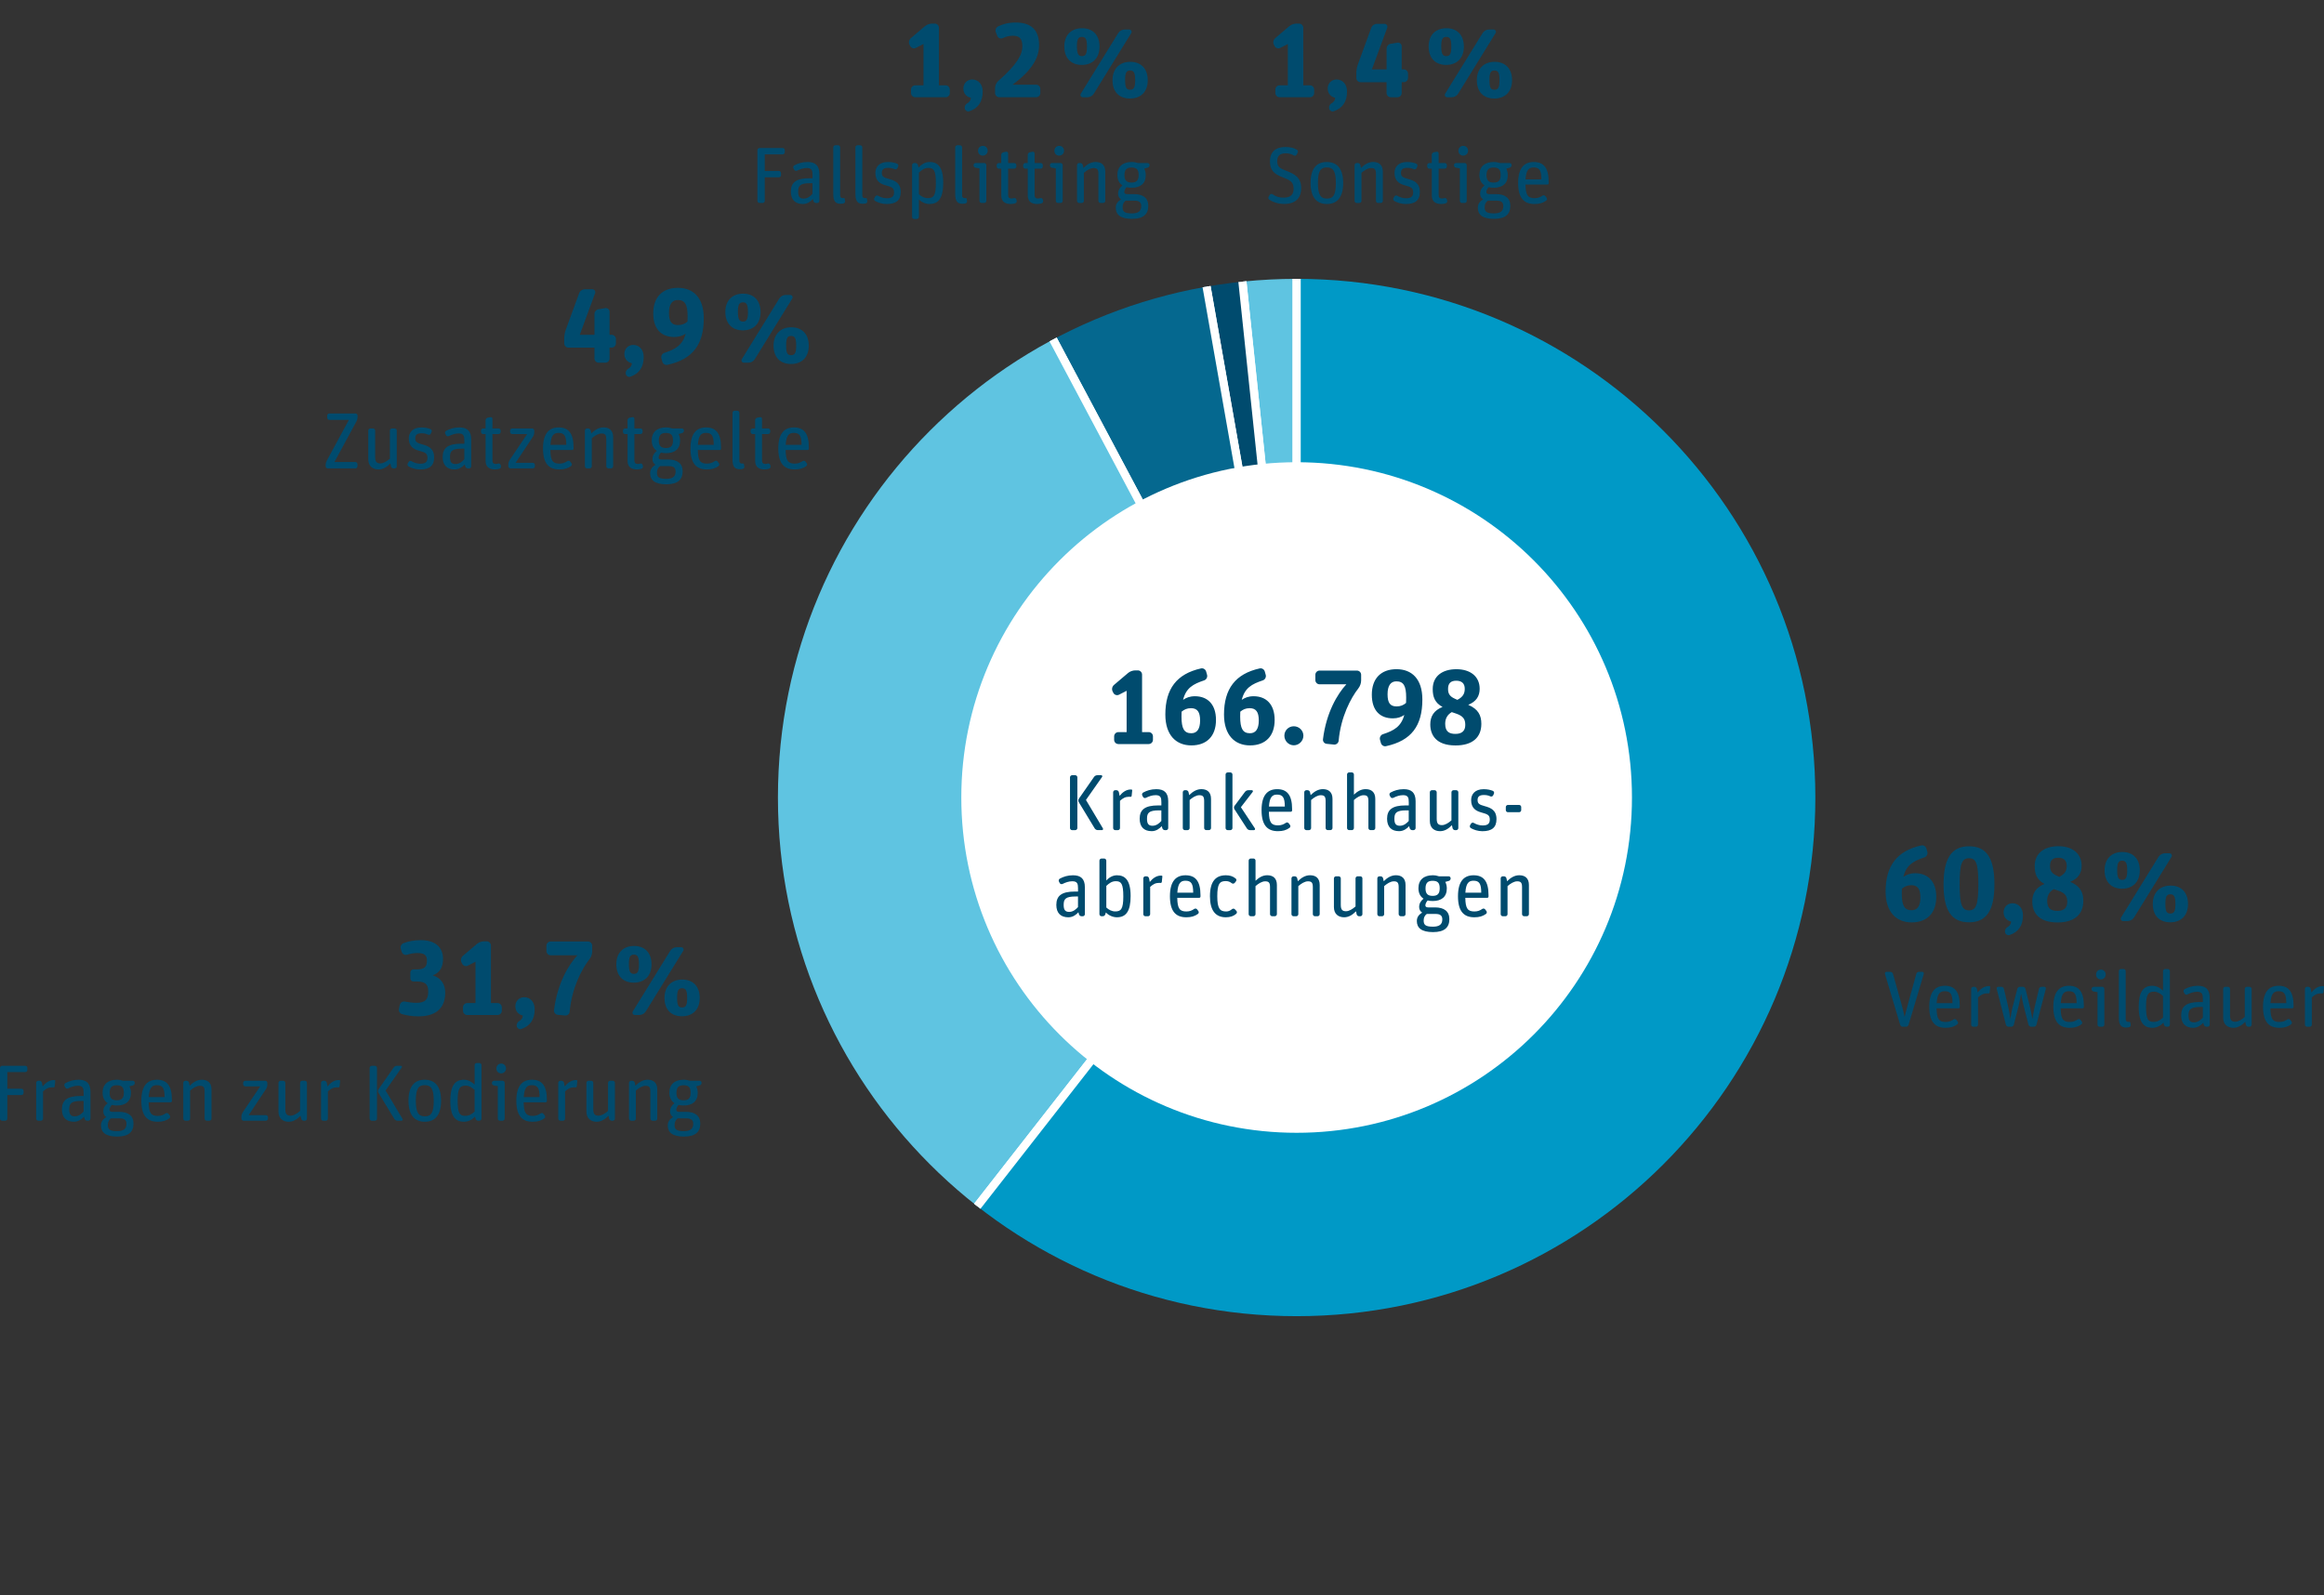 <?xml version="1.0" encoding="UTF-8"?>
<svg xmlns="http://www.w3.org/2000/svg" xmlns:xlink="http://www.w3.org/1999/xlink" id="Ebene_1" viewBox="0 0 1106.46 759.49">
  <rect x="0" y="0" width="1106.46" height="759.49" fill="#333333" stroke="none"/>
  <defs>
    <style>.cls-1,.cls-2{fill:none;}.cls-3{fill:#05688f;}.cls-2{stroke:#fff;stroke-miterlimit:10;stroke-width:3.87px;}.cls-4{fill:#0099c6;}.cls-5{fill:#004b6e;}.cls-6{fill:#fff;}.cls-7{fill:#5fc4e1;}.cls-8{clip-path:url(#clippath);}</style>
    <clipPath id="clippath">
      <path class="cls-1" d="M617.33,626.71c136.39,0,246.96-110.57,246.96-246.97s-110.57-246.96-246.96-246.96-246.96,110.57-246.96,246.96,110.57,246.97,246.96,246.97h0Z"></path>
    </clipPath>
  </defs>
  <g class="cls-8">
    <path class="cls-7" d="M617.34,379.75L577.84,4.01c11.41-1.2,28.02-2.07,39.49-2.07v377.81h0Z"></path>
    <path class="cls-2" d="M617.34,379.75L577.84,4.01c11.41-1.2,28.02-2.07,39.49-2.07v377.81h0Z"></path>
    <path class="cls-5" d="M617.34,379.75L551.73,7.68c9.66-1.7,16.36-2.65,26.11-3.67l39.49,375.74h0Z"></path>
    <path class="cls-2" d="M617.34,379.75L551.73,7.68c9.66-1.7,16.36-2.65,26.11-3.67l39.49,375.74h0Z"></path>
    <path class="cls-3" d="M617.34,379.75L439.97,46.16c36.66-19.49,70.87-31.27,111.77-38.48l65.61,372.07h0Z"></path>
    <path class="cls-2" d="M617.34,379.75L439.97,46.16c36.66-19.49,70.87-31.27,111.77-38.48l65.61,372.07h0Z"></path>
    <path class="cls-7" d="M617.34,379.75l-232.6,297.72c-164.42-128.46-193.58-365.9-65.11-530.32,34.81-44.56,70.42-74.44,120.35-100.98l177.37,333.59h0Z"></path>
    <path class="cls-2" d="M617.34,379.75l-232.6,297.72c-164.42-128.46-193.58-365.9-65.11-530.32,34.81-44.56,70.42-74.44,120.35-100.98l177.37,333.59h0Z"></path>
    <path class="cls-4" d="M617.34,379.75V1.94c208.66,0,377.81,169.15,377.81,377.81s-169.15,377.81-377.81,377.81c-88.26,0-163.05-25.75-232.6-80.09l232.6-297.72h0Z"></path>
    <path class="cls-2" d="M617.34,379.75V1.94c208.66,0,377.81,169.15,377.81,377.81s-169.15,377.81-377.81,377.81c-88.26,0-163.05-25.75-232.6-80.09l232.6-297.72h0Z"></path>
  </g>
  <path class="cls-6" d="M617.33,539.39c88.17,0,159.65-71.48,159.65-159.65s-71.48-159.65-159.65-159.65-159.65,71.48-159.65,159.65,71.48,159.65,159.65,159.65h0Z"></path>
  <path class="cls-5" d="M2.5,533.63c.53,0,.99-.45.99-.98v-11.23h6.75c.53,0,.99-.46.99-.99v-1.03c0-.53-.46-.98-.99-.98H3.49v-7.93h8.54c.53,0,.99-.46.99-.99v-1.02c0-.54-.46-.99-.99-.99H.99c-.53,0-.99.45-.99.99v24.17c0,.53.46.98.99.98h1.52ZM19.5,533.63c.53,0,.99-.45.99-.98v-12.98c1.4-1.29,2.58-1.93,4.33-1.93.19,0,.42,0,.61.03.3.04.57-.19.61-.45l.27-2.66c.04-.15-.11-.3-.27-.34-.11-.04-.26-.04-.38-.04-2.2,0-3.95,1.29-5.35,3.04l-.34-1.71c-.11-.57-.61-.99-1.18-.99h-.57c-.53,0-.99.46-.99.99v17.04c0,.53.46.98.99.98h1.29ZM39.99,531.74l.27.95c.15.57.68.94,1.25.94h.57c.53,0,.99-.45.99-.98v-12.79c0-4.06-1.93-5.73-5.65-5.73-2.58,0-4.55.68-6.26,1.59-.49.27-.68.88-.46,1.37l.38.72c.23.49.83.68,1.33.46,1.44-.72,3.04-1.29,4.67-1.29,2.47,0,2.73,1.29,2.73,3.41v1.48h-1.56c-6.22,0-8.77,2.01-8.77,6.34,0,3.91,2.09,5.92,5.73,5.92,2.09,0,3.68-1.18,4.78-2.39h0ZM32.97,528.21c0-2.77.91-3.99,5.69-3.99h1.14v5.05c-.91,1.03-2.32,2.28-4.18,2.28s-2.66-.84-2.66-3.34h0ZM63.56,535c0-3.79-2.58-5.58-6.83-5.58h-3.26c-.99,0-1.33-.41-1.33-.98,0-.72.49-1.67,1.1-2.32.72.19,1.56.27,2.43.27,4.14,0,6.68-1.98,6.68-6,0-1.14-.27-2.2-.72-3.11l1.63-.46c.53-.11.91-.6.91-1.17v-.08c0-.53-.42-.95-.95-.95h-4.63c-.84-.3-1.82-.49-2.96-.49-4.14,0-6.79,2.13-6.79,6.15,0,2.31.87,3.98,2.43,5.01-1.1.87-2.09,2.08-2.09,3.94,0,1.14.49,2.09,1.44,2.66-1.37.83-2.54,2.01-2.54,4.02,0,3.19,2.12,5.28,7.7,5.28s7.78-2.32,7.78-6.19h0ZM56.96,532.53c1.97,0,3.26.57,3.26,2.58,0,2.43-1.44,3.5-4.48,3.5-3.76,0-4.4-1.03-4.4-3,0-1.44.61-2.43,1.48-3.08h4.14ZM52.21,520.39c0-2.65,1.14-3.64,3.34-3.64,2.35,0,3.42.87,3.42,3.57s-1.14,3.6-3.38,3.6-3.38-.95-3.38-3.53h0ZM80.6,532.53c.46-.3.53-.94.23-1.36l-.61-.8c-.3-.42-.95-.53-1.4-.19-.99.68-2.05,1.18-3.68,1.18-3.15,0-4.29-1.29-4.36-6.49h10.44c.34,0,.61-.27.61-.61v-.68c0-6.87-2.58-9.45-7.1-9.45s-7.44,2.77-7.44,9.98,2.81,10.02,7.78,10.02c2.39,0,3.98-.5,5.54-1.6h0ZM78.36,522.4h-7.55c.27-4.55,1.63-5.69,3.83-5.69,2.73,0,3.72,1.33,3.72,5.69h0ZM89.52,533.63c.53,0,.99-.45.99-.98v-13.36c1.37-1.21,3.07-2.28,4.59-2.28,1.71,0,2.32.61,2.32,2.77v12.87c0,.53.46.98.99.98h1.29c.53,0,.99-.45.99-.98v-13.89c0-3.23-1.86-4.63-4.59-4.63-2.24,0-4.14,1.18-5.8,2.85l-.3-1.41c-.11-.53-.61-.95-1.18-.95h-.57c-.53,0-.99.46-.99.99v17.04c0,.53.46.98.99.98h1.29ZM126.59,533.63c.53,0,.99-.45.99-.98v-.68c0-.54-.46-.99-.99-.99h-8.2l8.35-12.56c.3-.49.53-1.22.53-1.82v-.99c0-.53-.46-.99-.99-.99h-9.52c-.53,0-.99.46-.99.99v.68c0,.53.46.99.99.99h7.13l-8.42,12.52c-.3.5-.53,1.22-.53,1.82v1.03c0,.53.46.98.99.98h10.66ZM143.1,531.28l.3,1.41c.11.53.61.94,1.18.94h.57c.53,0,.99-.45.99-.98v-17.04c0-.53-.46-.99-.99-.99h-1.29c-.53,0-.99.46-.99.99v13.36c-1.4,1.25-3.04,2.27-4.55,2.27-1.71,0-2.47-.75-2.47-2.99v-12.64c0-.53-.45-.99-.99-.99h-1.29c-.53,0-.99.46-.99.99v13.66c0,3.3,2.12,4.86,4.86,4.86,2.24,0,4.06-1.22,5.65-2.85h0ZM155.12,533.63c.53,0,.99-.45.99-.98v-12.98c1.4-1.29,2.58-1.93,4.33-1.93.19,0,.42,0,.61.03.3.04.57-.19.61-.45l.27-2.66c.04-.15-.11-.3-.27-.34-.11-.04-.27-.04-.38-.04-2.2,0-3.95,1.29-5.35,3.04l-.34-1.71c-.11-.57-.61-.99-1.18-.99h-.57c-.53,0-.99.46-.99.99v17.04c0,.53.45.98.99.98h1.29ZM191.17,533.63c.46,0,.72-.45.49-.83l-8.08-13.55,7.7-10.96c.23-.35,0-.8-.42-.8h-1.86c-.61,0-1.21.3-1.56.8l-7.21,10.36c-.34.45-.38,1.13-.08,1.63l7.59,12.52c.3.49.87.83,1.48.83h1.94ZM178.5,533.63c.53,0,.99-.45.99-.98v-24.17c0-.54-.46-.99-.99-.99h-1.52c-.53,0-.99.45-.99.99v24.17c0,.53.45.98.99.98h1.52ZM210,524.11c0-7.13-3.19-9.98-7.82-9.98s-7.7,2.85-7.7,9.98,3.15,10.02,7.78,10.02,7.74-2.89,7.74-10.02h0ZM197.97,524.11c0-5.88,1.37-7.4,4.25-7.4s4.29,1.56,4.29,7.44-1.37,7.4-4.25,7.4-4.29-1.6-4.29-7.44h0ZM226.16,531.66l.27,1.03c.15.57.68.94,1.25.94h.57c.53,0,.99-.45.99-.98v-25.5c0-.53-.46-.99-.99-.99h-1.29c-.53,0-.99.46-.99.99v9.3c-1.21-1.18-2.96-2.32-5.05-2.32-4.44,0-6.53,3-6.53,10.13,0,7.82,2.85,9.87,6.49,9.87,2.01,0,3.83-.87,5.27-2.47h0ZM217.89,524.03c0-6.1,1.18-7.09,3.87-7.09,1.59,0,3.11.99,4.21,2.05v10.28c-1.37,1.29-2.66,2.05-4.52,2.05-2.58,0-3.57-1.18-3.57-7.29h0ZM239.29,533.63c.53,0,.99-.45.99-.98v-17.04c0-.53-.46-.99-.99-.99h-4.1c-.53,0-.99.46-.99.99v.11c0,.57.42,1.07.99,1.14l1.82.31v15.48c0,.53.45.98.99.98h1.29ZM240.92,508.78c0-1.37-.99-2.35-2.31-2.35s-2.28,1.02-2.28,2.35.95,2.31,2.24,2.31c1.37,0,2.35-1.02,2.35-2.31h0ZM259.14,532.53c.45-.3.53-.94.23-1.36l-.61-.8c-.3-.42-.95-.53-1.4-.19-.99.68-2.05,1.18-3.68,1.18-3.15,0-4.29-1.29-4.36-6.49h10.44c.34,0,.61-.27.61-.61v-.68c0-6.87-2.58-9.45-7.1-9.45s-7.44,2.77-7.44,9.98,2.81,10.02,7.78,10.02c2.39,0,3.99-.5,5.54-1.6h0ZM256.9,522.4h-7.55c.27-4.55,1.63-5.69,3.83-5.69,2.73,0,3.72,1.33,3.72,5.69h0ZM268.05,533.63c.53,0,.99-.45.99-.98v-12.98c1.4-1.29,2.58-1.93,4.33-1.93.19,0,.42,0,.61.03.3.04.57-.19.61-.45l.27-2.66c.04-.15-.11-.3-.27-.34-.11-.04-.27-.04-.38-.04-2.2,0-3.95,1.29-5.35,3.04l-.34-1.71c-.11-.57-.61-.99-1.18-.99h-.57c-.53,0-.99.46-.99.99v17.04c0,.53.45.98.99.98h1.29ZM289.72,531.28l.3,1.41c.11.53.61.94,1.18.94h.57c.53,0,.99-.45.99-.98v-17.04c0-.53-.46-.99-.99-.99h-1.29c-.53,0-.99.46-.99.99v13.36c-1.4,1.25-3.04,2.27-4.55,2.27-1.71,0-2.47-.75-2.47-2.99v-12.64c0-.53-.45-.99-.99-.99h-1.29c-.53,0-.99.46-.99.99v13.66c0,3.3,2.12,4.86,4.86,4.86,2.24,0,4.06-1.22,5.65-2.85h0ZM301.75,533.63c.53,0,.99-.45.99-.98v-13.36c1.37-1.21,3.07-2.28,4.59-2.28,1.71,0,2.32.61,2.32,2.77v12.87c0,.53.45.98.99.98h1.29c.53,0,.99-.45.99-.98v-13.89c0-3.23-1.86-4.63-4.59-4.63-2.24,0-4.14,1.18-5.81,2.85l-.3-1.41c-.11-.53-.61-.95-1.18-.95h-.57c-.53,0-.99.46-.99.99v17.04c0,.53.46.98.99.98h1.29ZM333.4,535c0-3.79-2.58-5.58-6.83-5.58h-3.26c-.99,0-1.33-.41-1.33-.98,0-.72.49-1.67,1.1-2.32.72.19,1.56.27,2.43.27,4.14,0,6.68-1.98,6.68-6,0-1.14-.26-2.2-.72-3.11l1.63-.46c.53-.11.91-.6.91-1.17v-.08c0-.53-.42-.95-.95-.95h-4.63c-.83-.3-1.82-.49-2.96-.49-4.14,0-6.79,2.13-6.79,6.15,0,2.31.87,3.98,2.43,5.01-1.1.87-2.09,2.08-2.09,3.94,0,1.14.49,2.09,1.44,2.66-1.37.83-2.54,2.01-2.54,4.02,0,3.19,2.12,5.28,7.7,5.28s7.78-2.32,7.78-6.19h0ZM326.79,532.53c1.97,0,3.26.57,3.26,2.58,0,2.43-1.44,3.5-4.48,3.5-3.76,0-4.4-1.03-4.4-3,0-1.44.61-2.43,1.48-3.08h4.14ZM322.05,520.39c0-2.65,1.14-3.64,3.34-3.64,2.35,0,3.42.87,3.42,3.57s-1.14,3.6-3.38,3.6-3.38-.95-3.38-3.53h0Z"></path>
  <path class="cls-5" d="M211.98,472.63c0-3.83-1.91-6.95-5.94-8.21,3.57-1.31,4.88-4.13,4.88-7.85,0-5.79-4.03-8.91-10.57-8.91-3.37,0-6.09.6-8.25,1.46-1.06.4-1.61,1.56-1.31,2.62l.5,1.56c.35,1.06,1.51,1.61,2.52,1.31,1.56-.5,3.17-.81,4.93-.81,3.47,0,4.53,1.16,4.53,3.67,0,2.92-1.26,4.13-4.88,4.13h-1.56c-.81,0-1.46.66-1.46,1.46v2.87c0,.76.65,1.41,1.41,1.41h1.51c4.08,0,5.59,1.26,5.59,4.73,0,3.78-1.31,5.44-5.74,5.44-1.66,0-3.57-.25-5.39-.61-1.11-.2-2.16.51-2.42,1.62l-.4,1.86c-.25,1.1.45,2.21,1.51,2.51,2.21.61,4.78,1.06,7.75,1.06,9.31,0,12.79-4.78,12.79-11.32h0ZM236.9,483.3c1.11,0,2.01-.91,2.01-2.02v-1.66c0-1.1-.91-2.01-2.01-2.01h-3.17v-27.38c0-1.11-.91-2.01-2.01-2.01h-1.21c-1.21,0-2.62.5-3.52,1.31l-6.65,5.64c-.86.75-1.16,2.06-.6,3.12l.3.6c.5,1.01,1.71,1.41,2.72.91l3.62-1.86v19.68h-3.93c-1.11,0-2.01.91-2.01,2.01v1.66c0,1.11.91,2.02,2.01,2.02h14.45ZM254.57,480.63c0-3.57-2.11-5.79-5.03-5.79-2.32,0-4.18,1.81-4.18,4.28,0,2.72,1.86,4.08,3.57,4.43-.05,1.16-.65,2.01-1.76,2.67-.96.55-1.36,1.61-1.11,2.61.3.91,1.31,1.46,2.21,1.11,4.08-1.41,6.29-4.48,6.29-9.31h0ZM280.64,456.77c.8-1.01,1.31-2.47,1.31-3.77v-2.67c0-1.11-.91-2.01-2.01-2.01h-17.77c-1.11,0-2.01.91-2.01,2.01v2.52c0,1.11.91,2.01,2.01,2.01h12.73c-4.23,4.58-9.56,13.44-11.12,26.12-.15,1.11.65,2.12,1.76,2.22l3.47.35c1.11.1,2.11-.71,2.21-1.81,1.01-11.38,5.84-20.44,9.41-24.97h0ZM333.14,475.19c0-5.64-3.32-8.76-8.31-8.76s-8.46,3.12-8.46,8.76,3.27,8.71,8.31,8.71,8.46-3.07,8.46-8.71h0ZM310.19,459.19c0-5.64-3.32-8.76-8.3-8.76s-8.46,3.07-8.46,8.71,3.32,8.75,8.31,8.75,8.46-3.07,8.46-8.7h0ZM304.4,483.3c1.21,0,2.42-.66,3.07-1.71l17.82-28.85c.45-.76-.05-1.71-.96-1.71h-2.16c-1.21,0-2.42.65-3.07,1.71l-17.82,28.85c-.45.75.05,1.71.96,1.71h2.17ZM322.37,475.09c0-3.37.55-4.53,2.37-4.53s2.42,1.11,2.42,4.68c0,3.33-.6,4.48-2.42,4.48s-2.37-1.05-2.37-4.63h0ZM299.42,459.03c0-3.32.6-4.48,2.37-4.48s2.42,1.06,2.42,4.64c0,3.32-.6,4.53-2.37,4.53s-2.42-1.11-2.42-4.69h0Z"></path>
  <path class="cls-5" d="M907.43,488.89c.57,0,1.1-.38,1.25-.94l7.25-24.25c.11-.5-.23-.95-.73-.95h-1.59c-.57,0-1.1.38-1.25.95l-3.98,14.38c-.8,2.81-1.1,4.29-1.56,6.03h-.08c-.34-1.7-.72-3.37-1.44-5.99l-4.06-14.42c-.15-.57-.68-.95-1.25-.95h-1.86c-.49,0-.84.45-.72.95l7.25,24.25c.15.56.68.94,1.25.94h1.52ZM931.83,487.79c.46-.3.54-.94.23-1.36l-.6-.8c-.31-.42-.95-.53-1.41-.19-.99.68-2.05,1.18-3.68,1.18-3.15,0-4.29-1.29-4.36-6.49h10.43c.34,0,.61-.27.61-.61v-.68c0-6.87-2.58-9.45-7.1-9.45s-7.43,2.77-7.43,9.98,2.8,10.02,7.77,10.02c2.4,0,3.99-.5,5.54-1.6h0ZM929.6,477.66h-7.56c.27-4.55,1.64-5.69,3.84-5.69,2.73,0,3.72,1.33,3.72,5.69h0ZM940.75,488.89c.53,0,.99-.45.99-.98v-12.98c1.4-1.29,2.58-1.94,4.32-1.94.19,0,.42,0,.61.04.31.04.57-.19.61-.45l.26-2.66c.04-.15-.11-.3-.26-.34-.11-.04-.27-.04-.38-.04-2.2,0-3.95,1.29-5.35,3.04l-.34-1.71c-.12-.57-.61-.99-1.18-.99h-.57c-.53,0-.98.46-.98.99v17.04c0,.53.45.98.98.98h1.29ZM957.56,488.89c.57,0,1.1-.41,1.22-.94l2.35-9.19c.42-1.59,1.06-5.16,1.1-5.5h.04c.22,1.14.68,3.72,1.14,5.5l2.35,9.19c.15.53.68.94,1.25.94h1.29c.57,0,1.1-.38,1.25-.94l4.48-17.12c.15-.45-.23-.95-.72-.95h-1.33c-.57,0-1.1.42-1.21.95l-2.13,8.96c-.38,1.63-.91,4.7-.98,5.23h-.08c-.08-.45-.57-3.34-1.06-5.35l-2.2-8.84c-.12-.53-.65-.95-1.22-.95h-1.44c-.57,0-1.1.42-1.21.95l-2.36,9.15c-.3,1.17-.72,3.49-.91,5.04h-.07c-.19-1.36-.57-3.75-.95-5.38l-2.09-8.81c-.11-.53-.64-.95-1.21-.95h-1.52c-.49,0-.87.5-.72.95l4.4,17.12c.15.53.68.94,1.25.94h1.29ZM990.92,487.79c.45-.3.53-.94.22-1.36l-.6-.8c-.31-.42-.95-.53-1.41-.19-.98.68-2.05,1.18-3.68,1.18-3.15,0-4.29-1.29-4.36-6.49h10.43c.35,0,.61-.27.61-.61v-.68c0-6.87-2.58-9.45-7.09-9.45s-7.44,2.77-7.44,9.98,2.81,10.02,7.78,10.02c2.39,0,3.98-.5,5.54-1.6h0ZM988.68,477.66h-7.55c.26-4.55,1.63-5.69,3.83-5.69,2.73,0,3.72,1.33,3.72,5.69h0ZM1000.9,488.89c.53,0,.98-.45.98-.98v-17.04c0-.53-.45-.99-.98-.99h-4.1c-.53,0-.99.46-.99.99v.11c0,.57.42,1.07.99,1.14l1.82.31v15.48c0,.53.46.98.99.98h1.29ZM1002.53,464.04c0-1.37-.99-2.35-2.32-2.35s-2.27,1.02-2.27,2.35.95,2.31,2.24,2.31c1.36,0,2.35-1.02,2.35-2.31h0ZM1013.65,489.12c.53-.11.87-.64.76-1.17l-.19-1.1c-.04-.19-.23-.31-.42-.31-.12.04-.27.04-.42.04-.91,0-1.33-.38-1.33-1.33v-22.84c0-.53-.45-.99-.98-.99h-1.29c-.54,0-.99.46-.99.99v22.23c0,3.34,1.02,4.63,3.45,4.63.46,0,.95-.07,1.41-.15h0ZM1030,486.92l.27,1.03c.15.56.68.94,1.25.94h.57c.53,0,.99-.45.99-.98v-25.5c0-.53-.46-.99-.99-.99h-1.29c-.53,0-.99.46-.99.99v9.29c-1.21-1.17-2.96-2.31-5.05-2.31-4.43,0-6.52,3-6.52,10.13,0,7.82,2.84,9.87,6.49,9.87,2.01,0,3.83-.88,5.27-2.47h0ZM1021.73,479.29c0-6.11,1.18-7.09,3.87-7.09,1.59,0,3.11.98,4.21,2.05v10.28c-1.36,1.29-2.65,2.05-4.51,2.05-2.58,0-3.57-1.18-3.57-7.29h0ZM1048.97,487l.27.95c.15.56.68.94,1.25.94h.57c.53,0,.99-.45.99-.98v-12.79c0-4.06-1.94-5.73-5.66-5.73-2.58,0-4.55.68-6.26,1.59-.49.27-.68.88-.45,1.37l.38.72c.22.49.83.68,1.33.46,1.44-.73,3.03-1.29,4.66-1.29,2.47,0,2.73,1.29,2.73,3.41v1.48h-1.55c-6.22,0-8.77,2.01-8.77,6.34,0,3.91,2.09,5.92,5.73,5.92,2.09,0,3.68-1.18,4.78-2.39h0ZM1041.95,483.47c0-2.77.91-3.99,5.7-3.99h1.13v5.05c-.91,1.03-2.31,2.28-4.17,2.28s-2.66-.84-2.66-3.34h0ZM1068.97,486.54l.31,1.41c.11.53.6.94,1.17.94h.57c.53,0,.99-.45.99-.98v-17.04c0-.53-.46-.99-.99-.99h-1.29c-.53,0-.99.46-.99.99v13.36c-1.4,1.25-3.03,2.27-4.55,2.27-1.71,0-2.47-.76-2.47-2.99v-12.64c0-.53-.45-.99-.98-.99h-1.29c-.53,0-.99.46-.99.99v13.66c0,3.3,2.13,4.86,4.86,4.86,2.24,0,4.06-1.22,5.65-2.85h0ZM1090.75,487.79c.46-.3.53-.94.23-1.36l-.61-.8c-.3-.42-.94-.53-1.4-.19-.99.68-2.05,1.18-3.68,1.18-3.15,0-4.29-1.29-4.36-6.49h10.43c.34,0,.61-.27.61-.61v-.68c0-6.87-2.58-9.45-7.1-9.45s-7.44,2.77-7.44,9.98,2.81,10.02,7.78,10.02c2.39,0,3.99-.5,5.54-1.6h0ZM1088.51,477.66h-7.55c.27-4.55,1.63-5.69,3.84-5.69,2.73,0,3.71,1.33,3.71,5.69h0ZM1099.67,488.89c.53,0,.99-.45.99-.98v-12.98c1.4-1.29,2.58-1.94,4.32-1.94.19,0,.42,0,.61.04.3.04.57-.19.61-.45l.26-2.66c.04-.15-.11-.3-.26-.34-.12-.04-.27-.04-.38-.04-2.2,0-3.95,1.29-5.35,3.04l-.34-1.71c-.12-.57-.61-.99-1.18-.99h-.57c-.53,0-.99.46-.99.99v17.04c0,.53.46.98.99.98h1.29Z"></path>
  <path class="cls-5" d="M921.86,427.08c0-7.5-4.08-11.28-10.02-11.28-2.47,0-4.13.7-5.64,1.71,1.41-5.64,4.73-7.5,10.01-9.26,1.06-.35,1.66-1.51,1.41-2.57l-.45-1.61c-.3-1.11-1.41-1.76-2.47-1.51-11.52,2.57-16.96,9.71-16.96,21.95,0,9.82,5.13,14.7,12.38,14.7s11.73-4.33,11.73-12.13h0ZM914.31,427.33c0,4.13-1.51,6.09-4.18,6.09-3.42,0-4.68-2.22-4.68-7.95,0-.81,0-1.61.05-2.32,1.31-1.06,2.57-1.66,4.48-1.66,3.02,0,4.33,1.81,4.33,5.84h0ZM949.55,421.04c0-12.48-3.78-18.07-12.08-18.07s-12.14,5.69-12.14,18.17,3.83,18.02,12.14,18.02,12.08-5.59,12.08-18.12h0ZM932.99,420.99c0-9.72,1.05-12.33,4.48-12.33s4.42,2.67,4.42,12.33-1,12.48-4.42,12.48-4.48-2.72-4.48-12.48h0ZM963.14,435.89c0-3.57-2.12-5.79-5.04-5.79-2.31,0-4.18,1.81-4.18,4.28,0,2.72,1.87,4.08,3.58,4.43-.05,1.16-.66,2.01-1.76,2.67-.96.55-1.36,1.61-1.11,2.62.3.91,1.31,1.46,2.21,1.11,4.08-1.41,6.3-4.48,6.3-9.31h0ZM991.88,428.95c0-3.98-1.41-7-6.24-9.06,3.82-1.56,5.43-4.13,5.43-7.65,0-5.89-4.48-9.31-11.07-9.31s-11.28,3.22-11.28,9.46c0,3.62.96,6.54,4.69,8.51-4.08,1.61-5.84,4.43-5.84,8.31,0,4.98,2.71,10.02,12.03,10.02,7.95,0,12.28-3.73,12.28-10.27h0ZM984.23,429.45c0,2.57-1.31,4.28-4.68,4.28-3.07,0-4.89-1.16-4.89-4.83,0-2.47,1.01-4.28,3.12-5.54l1.97.65c3.62,1.21,4.48,2.82,4.48,5.44h0ZM979.9,408.41c2.67,0,4.08,1.31,4.08,3.83,0,2.27-.81,3.88-3.53,5.29l-1.1-.5c-2.92-1.26-3.33-2.87-3.33-4.78,0-2.62,1.36-3.83,3.88-3.83h0ZM1041.71,430.45c0-5.64-3.32-8.76-8.3-8.76s-8.46,3.12-8.46,8.76,3.27,8.71,8.31,8.71,8.45-3.07,8.45-8.71h0ZM1018.76,414.45c0-5.64-3.32-8.76-8.31-8.76s-8.45,3.07-8.45,8.71,3.32,8.76,8.3,8.76,8.46-3.07,8.46-8.71h0ZM1012.97,438.56c1.21,0,2.42-.66,3.07-1.71l17.82-28.84c.45-.76-.05-1.71-.96-1.71h-2.16c-1.21,0-2.42.65-3.07,1.71l-17.82,28.84c-.45.76.05,1.71.96,1.71h2.16ZM1030.94,430.36c0-3.37.55-4.53,2.37-4.53s2.41,1.11,2.41,4.68c0,3.32-.6,4.48-2.41,4.48s-2.37-1.06-2.37-4.63h0ZM1007.99,414.3c0-3.32.6-4.48,2.36-4.48s2.42,1.06,2.42,4.63c0,3.32-.61,4.53-2.37,4.53s-2.41-1.11-2.41-4.68h0Z"></path>
  <path class="cls-5" d="M169.2,223.04c.53,0,.99-.45.99-.99v-1.06c0-.53-.46-.99-.99-.99h-9.98l10.55-19.47c.27-.53.46-1.25.46-1.86v-.8c0-.53-.46-.99-.99-.99h-12.45c-.53,0-.99.46-.99.99v1.06c0,.53.45.99.99.99h9.33l-10.62,19.58c-.26.53-.46,1.25-.46,1.86v.68c0,.53.46.99.99.99h13.17ZM185.86,220.69l.3,1.4c.11.53.61.95,1.18.95h.57c.53,0,.99-.45.99-.99v-17.04c0-.53-.45-.99-.99-.99h-1.29c-.53,0-.99.46-.99.99v13.36c-1.4,1.25-3.04,2.28-4.55,2.28-1.71,0-2.47-.76-2.47-3v-12.64c0-.53-.45-.99-.99-.99h-1.29c-.53,0-.99.46-.99.99v13.66c0,3.3,2.12,4.86,4.86,4.86,2.24,0,4.06-1.22,5.65-2.85h0ZM206.69,217.84c0-4.29-2.66-5.43-5.58-6.22-2.62-.72-3.41-1.18-3.41-2.96,0-1.63.95-2.35,3-2.35,1.14,0,2.01.15,3.11.65.53.23,1.1-.04,1.33-.53l.34-.76c.23-.49,0-1.1-.49-1.33-1.21-.49-2.58-.8-4.4-.8-4.17,0-5.96,2.43-5.96,5.2,0,3.76,2.2,5.16,4.86,5.88,3.04.84,4.02,1.25,4.02,3.38,0,1.78-.8,2.81-3.38,2.81-1.56,0-2.92-.46-4.25-1.21-.45-.27-1.06-.11-1.33.38l-.42.72c-.27.45-.11,1.06.34,1.37,1.4.8,3.42,1.48,5.5,1.48,4.48,0,6.72-1.75,6.72-5.69h0ZM221.26,221.14l.27.95c.15.57.68.95,1.25.95h.57c.53,0,.99-.45.99-.99v-12.79c0-4.06-1.93-5.73-5.65-5.73-2.58,0-4.55.68-6.26,1.59-.49.27-.68.87-.46,1.37l.38.72c.23.49.84.68,1.33.46,1.44-.72,3.04-1.29,4.67-1.29,2.47,0,2.73,1.29,2.73,3.42v1.48h-1.56c-6.22,0-8.77,2.01-8.77,6.34,0,3.91,2.09,5.92,5.73,5.92,2.09,0,3.68-1.18,4.78-2.39h0ZM214.24,217.61c0-2.77.91-3.98,5.69-3.98h1.14v5.05c-.91,1.03-2.31,2.28-4.17,2.28s-2.66-.83-2.66-3.34h0ZM231.2,206.68v12.79c0,3.04,1.97,4.06,4.55,4.06.8,0,1.48-.15,2.09-.34.53-.19.8-.72.68-1.25l-.15-.57c-.15-.49-.68-.8-1.18-.65-.34.11-.72.19-1.18.19-1.06,0-1.56-.53-1.56-1.75v-12.48h2.92c.53,0,.99-.45.99-.99v-.68c0-.53-.45-.99-.99-.99h-2.92v-4.63c0-.49-.45-.87-.95-.76l-1.37.27c-.53.15-.95.64-.95,1.21v3.91h-1.18c-.53,0-.99.46-.99.99v.68c0,.53.46.99.99.99h1.18ZM253.67,223.04c.53,0,.99-.45.99-.99v-.68c0-.53-.46-.99-.99-.99h-8.2l8.35-12.56c.3-.49.53-1.22.53-1.82v-.99c0-.53-.46-.99-.99-.99h-9.52c-.53,0-.99.46-.99.99v.68c0,.53.46.99.99.99h7.13l-8.42,12.52c-.3.49-.53,1.21-.53,1.82v1.02c0,.53.46.99.99.99h10.66ZM271.84,221.94c.46-.3.53-.95.23-1.37l-.61-.8c-.3-.42-.95-.53-1.4-.19-.99.68-2.05,1.18-3.68,1.18-3.15,0-4.29-1.29-4.36-6.49h10.44c.34,0,.61-.27.61-.61v-.68c0-6.87-2.58-9.45-7.1-9.45s-7.44,2.77-7.44,9.98,2.81,10.02,7.78,10.02c2.39,0,3.98-.49,5.54-1.59h0ZM269.61,211.81h-7.55c.27-4.55,1.63-5.69,3.83-5.69,2.73,0,3.72,1.33,3.72,5.69h0ZM280.76,223.04c.53,0,.99-.45.99-.99v-13.36c1.37-1.21,3.07-2.28,4.59-2.28,1.71,0,2.31.61,2.31,2.77v12.86c0,.53.46.99.99.99h1.29c.53,0,.99-.45.99-.99v-13.89c0-3.23-1.86-4.63-4.59-4.63-2.24,0-4.14,1.18-5.81,2.85l-.3-1.4c-.11-.53-.61-.95-1.18-.95h-.57c-.53,0-.99.46-.99.99v17.04c0,.53.45.99.99.99h1.29ZM298.79,206.68v12.79c0,3.04,1.97,4.06,4.55,4.06.8,0,1.48-.15,2.09-.34.53-.19.8-.72.68-1.25l-.15-.57c-.15-.49-.68-.8-1.18-.65-.34.11-.72.19-1.18.19-1.06,0-1.56-.53-1.56-1.75v-12.48h2.92c.53,0,.99-.45.99-.99v-.68c0-.53-.46-.99-.99-.99h-2.92v-4.63c0-.49-.46-.87-.95-.76l-1.37.27c-.53.15-.95.64-.95,1.21v3.91h-1.18c-.53,0-.99.46-.99.99v.68c0,.53.45.99.99.99h1.18ZM325.01,224.4c0-3.79-2.58-5.58-6.83-5.58h-3.26c-.99,0-1.33-.42-1.33-.99,0-.72.49-1.67,1.1-2.32.72.19,1.56.27,2.43.27,4.14,0,6.68-1.97,6.68-6,0-1.14-.27-2.2-.72-3.11l1.63-.45c.53-.11.91-.61.91-1.18v-.07c0-.53-.42-.95-.95-.95h-4.63c-.83-.3-1.82-.49-2.96-.49-4.14,0-6.79,2.12-6.79,6.15,0,2.31.87,3.98,2.43,5.01-1.1.87-2.09,2.09-2.09,3.95,0,1.14.49,2.09,1.44,2.66-1.37.83-2.54,2.01-2.54,4.02,0,3.19,2.13,5.28,7.7,5.28s7.78-2.32,7.78-6.19h0ZM318.4,221.94c1.97,0,3.26.57,3.26,2.58,0,2.43-1.44,3.49-4.48,3.49-3.76,0-4.4-1.02-4.4-3,0-1.44.61-2.43,1.48-3.07h4.14ZM313.66,209.79c0-2.66,1.14-3.64,3.34-3.64,2.35,0,3.42.87,3.42,3.57s-1.14,3.61-3.38,3.61-3.38-.95-3.38-3.53h0ZM342.05,221.94c.46-.3.53-.95.23-1.37l-.61-.8c-.3-.42-.95-.53-1.4-.19-.99.68-2.05,1.18-3.68,1.18-3.15,0-4.29-1.29-4.36-6.49h10.44c.34,0,.61-.27.61-.61v-.68c0-6.87-2.58-9.45-7.1-9.45s-7.44,2.77-7.44,9.98,2.81,10.02,7.78,10.02c2.39,0,3.99-.49,5.54-1.59h0ZM339.81,211.81h-7.55c.27-4.55,1.63-5.69,3.83-5.69,2.73,0,3.72,1.33,3.72,5.69h0ZM353.62,223.27c.53-.11.87-.64.76-1.18l-.19-1.1c-.04-.19-.23-.3-.42-.3-.11.04-.27.04-.42.04-.91,0-1.33-.38-1.33-1.33v-22.84c0-.53-.45-.99-.99-.99h-1.29c-.53,0-.99.46-.99.99v22.24c0,3.34,1.02,4.63,3.45,4.63.46,0,.95-.08,1.4-.15h0ZM359.54,206.68v12.79c0,3.04,1.97,4.06,4.55,4.06.8,0,1.48-.15,2.09-.34.53-.19.8-.72.68-1.25l-.15-.57c-.15-.49-.68-.8-1.18-.65-.34.11-.72.19-1.18.19-1.06,0-1.56-.53-1.56-1.75v-12.48h2.92c.53,0,.99-.45.99-.99v-.68c0-.53-.46-.99-.99-.99h-2.92v-4.63c0-.49-.45-.87-.95-.76l-1.37.27c-.53.15-.95.64-.95,1.21v3.91h-1.18c-.53,0-.99.46-.99.99v.68c0,.53.46.99.99.99h1.18ZM383.86,221.94c.45-.3.53-.95.23-1.37l-.61-.8c-.3-.42-.95-.53-1.4-.19-.99.68-2.05,1.18-3.68,1.18-3.15,0-4.29-1.29-4.36-6.49h10.44c.34,0,.61-.27.61-.61v-.68c0-6.87-2.58-9.45-7.1-9.45s-7.44,2.77-7.44,9.98,2.81,10.02,7.78,10.02c2.39,0,3.98-.49,5.54-1.59h0ZM381.62,211.81h-7.55c.26-4.55,1.63-5.69,3.83-5.69,2.73,0,3.72,1.33,3.72,5.69h0Z"></path>
  <path class="cls-5" d="M283.02,170.69c0,1.11.91,2.01,2.01,2.01h3.17c1.11,0,2.01-.91,2.01-2.01v-5.18h1.01c1.11,0,2.01-.91,2.01-2.01v-2.06c0-1.11-.91-2.01-2.01-2.01h-1.01v-11.02c0-1.06-.96-1.86-1.96-1.71l-3.27.55c-1.11.15-1.96,1.16-1.96,2.31v9.87h-7l7.3-19.78c.35-.96-.3-1.91-1.31-1.91h-3.57c-1.21,0-2.32.75-2.72,1.91l-6.39,17.47c-.4,1.11-.7,2.77-.7,3.93v2.47c0,1.11.91,2.01,2.01,2.01h12.38v5.18h0ZM306.47,170.03c0-3.57-2.11-5.79-5.03-5.79-2.31,0-4.18,1.81-4.18,4.28,0,2.72,1.86,4.08,3.57,4.43-.05,1.16-.65,2.01-1.76,2.67-.96.55-1.36,1.61-1.11,2.62.3.91,1.31,1.46,2.21,1.11,4.08-1.41,6.29-4.48,6.29-9.31h0ZM322.78,154.78c-3.02,0-4.28-1.66-4.28-5.79s1.51-6.14,4.18-6.14c3.42,0,4.68,2.11,4.68,7.7,0,.91,0,1.76-.05,2.57-1.31,1.11-2.62,1.66-4.53,1.66h0ZM316.29,168.02c-1.06.35-1.66,1.51-1.41,2.57l.45,1.61c.3,1.11,1.41,1.76,2.47,1.51,11.98-2.62,17.27-9.61,17.27-22.2,0-9.82-5.03-14.45-12.33-14.45s-11.73,4.38-11.73,12.13,4.08,11.28,10.02,11.28c2.37,0,3.98-.65,5.44-1.61-1.51,5.54-4.93,7.45-10.17,9.16h0ZM385.05,164.6c0-5.64-3.32-8.76-8.3-8.76s-8.46,3.12-8.46,8.76,3.27,8.71,8.31,8.71,8.46-3.07,8.46-8.71h0ZM362.1,148.59c0-5.64-3.32-8.76-8.3-8.76s-8.46,3.07-8.46,8.71,3.32,8.76,8.31,8.76,8.46-3.07,8.46-8.71h0ZM356.31,172.7c1.21,0,2.42-.65,3.07-1.71l17.82-28.84c.45-.75-.05-1.71-.96-1.71h-2.16c-1.21,0-2.42.65-3.07,1.71l-17.82,28.84c-.45.76.05,1.71.96,1.71h2.17ZM374.28,164.49c0-3.37.55-4.53,2.37-4.53s2.42,1.11,2.42,4.68c0,3.32-.6,4.48-2.42,4.48s-2.37-1.06-2.37-4.63h0ZM351.32,148.44c0-3.32.6-4.48,2.37-4.48s2.42,1.06,2.42,4.63c0,3.32-.6,4.53-2.37,4.53s-2.42-1.11-2.42-4.68h0Z"></path>
  <path class="cls-5" d="M363.11,96.65c.53,0,.99-.45.99-.99v-11.23h6.75c.53,0,.99-.46.99-.99v-1.03c0-.53-.46-.99-.99-.99h-6.75v-7.93h8.54c.53,0,.99-.46.99-.99v-1.02c0-.53-.46-.99-.99-.99h-11.04c-.53,0-.99.46-.99.99v24.17c0,.53.46.99.99.99h1.52ZM387.02,94.75l.27.95c.15.57.68.95,1.25.95h.57c.53,0,.99-.45.99-.99v-12.79c0-4.06-1.93-5.73-5.65-5.73-2.58,0-4.55.68-6.26,1.59-.49.27-.68.87-.45,1.37l.38.72c.23.49.83.68,1.33.46,1.44-.72,3.04-1.29,4.67-1.29,2.47,0,2.73,1.29,2.73,3.41v1.48h-1.55c-6.22,0-8.77,2.01-8.77,6.34,0,3.91,2.09,5.92,5.73,5.92,2.09,0,3.68-1.18,4.78-2.39h0ZM380,91.22c0-2.77.91-3.98,5.69-3.98h1.14v5.05c-.91,1.03-2.31,2.28-4.17,2.28s-2.66-.83-2.66-3.34h0ZM401.59,96.87c.53-.11.87-.64.76-1.18l-.19-1.1c-.04-.19-.23-.3-.42-.3-.11.04-.27.04-.42.04-.91,0-1.33-.38-1.33-1.33v-22.84c0-.53-.45-.99-.99-.99h-1.29c-.53,0-.99.45-.99.99v22.24c0,3.34,1.03,4.63,3.45,4.63.46,0,.95-.08,1.4-.15h0ZM412.14,96.87c.53-.11.87-.64.76-1.18l-.19-1.1c-.04-.19-.23-.3-.42-.3-.11.04-.27.04-.42.04-.91,0-1.33-.38-1.33-1.33v-22.84c0-.53-.46-.99-.99-.99h-1.29c-.53,0-.99.45-.99.99v22.24c0,3.34,1.02,4.63,3.45,4.63.46,0,.95-.08,1.41-.15h0ZM428.84,91.45c0-4.29-2.66-5.43-5.58-6.22-2.62-.72-3.42-1.18-3.42-2.96,0-1.63.95-2.35,3-2.35,1.14,0,2.01.15,3.11.64.53.23,1.1-.04,1.33-.53l.34-.76c.23-.49,0-1.1-.49-1.33-1.22-.49-2.58-.8-4.4-.8-4.17,0-5.96,2.43-5.96,5.2,0,3.76,2.2,5.16,4.86,5.88,3.04.84,4.02,1.25,4.02,3.38,0,1.78-.8,2.81-3.38,2.81-1.55,0-2.92-.46-4.25-1.21-.46-.27-1.06-.11-1.33.38l-.42.72c-.27.45-.11,1.06.34,1.37,1.4.8,3.42,1.48,5.5,1.48,4.48,0,6.72-1.75,6.72-5.69h0ZM436.5,104.27c.53,0,.99-.46.99-.99v-8.27c1.21,1.18,2.96,2.12,5.05,2.12,4.44,0,6.53-3,6.53-10.13,0-7.82-2.85-9.87-6.49-9.87-2.01,0-3.83,1.06-5.27,2.66l-.3-1.21c-.11-.53-.65-.95-1.21-.95h-.57c-.53,0-.99.46-.99.99v24.67c0,.53.46.99.99.99h1.29ZM437.49,92.47v-10.28c1.37-1.29,2.66-2.24,4.51-2.24,2.58,0,3.57,1.18,3.57,7.29s-1.18,7.1-3.87,7.1c-1.59,0-3.11-.8-4.21-1.86h0ZM459.65,96.87c.53-.11.87-.64.76-1.18l-.19-1.1c-.04-.19-.23-.3-.42-.3-.11.04-.26.04-.42.04-.91,0-1.33-.38-1.33-1.33v-22.84c0-.53-.46-.99-.99-.99h-1.29c-.53,0-.99.45-.99.99v22.24c0,3.34,1.03,4.63,3.45,4.63.46,0,.95-.08,1.4-.15h0ZM468.6,96.65c.53,0,.99-.45.99-.99v-17.04c0-.53-.46-.99-.99-.99h-4.1c-.53,0-.99.46-.99.99v.11c0,.57.42,1.06.99,1.14l1.82.3v15.48c0,.53.46.99.99.99h1.29ZM470.24,71.79c0-1.37-.99-2.35-2.32-2.35s-2.28,1.02-2.28,2.35.95,2.31,2.24,2.31c1.37,0,2.35-1.02,2.35-2.31h0ZM476.72,80.29v12.79c0,3.04,1.97,4.06,4.55,4.06.8,0,1.48-.15,2.09-.34.53-.19.8-.72.68-1.25l-.15-.57c-.15-.49-.68-.8-1.18-.64-.34.11-.72.19-1.18.19-1.06,0-1.56-.53-1.56-1.74v-12.49h2.92c.53,0,.99-.45.99-.99v-.68c0-.53-.45-.99-.99-.99h-2.92v-4.63c0-.49-.46-.87-.95-.76l-1.37.27c-.53.15-.95.65-.95,1.21v3.91h-1.18c-.53,0-.99.46-.99.99v.68c0,.53.46.99.99.99h1.18ZM489.32,80.29v12.79c0,3.04,1.97,4.06,4.55,4.06.8,0,1.48-.15,2.09-.34.53-.19.8-.72.68-1.25l-.15-.57c-.15-.49-.68-.8-1.18-.64-.34.11-.72.19-1.18.19-1.06,0-1.55-.53-1.55-1.74v-12.49h2.92c.53,0,.99-.45.99-.99v-.68c0-.53-.46-.99-.99-.99h-2.92v-4.63c0-.49-.46-.87-.95-.76l-1.37.27c-.53.15-.95.65-.95,1.21v3.91h-1.18c-.53,0-.99.46-.99.99v.68c0,.53.46.99.99.99h1.18ZM504.96,96.65c.53,0,.99-.45.99-.99v-17.04c0-.53-.46-.99-.99-.99h-4.1c-.53,0-.99.46-.99.99v.11c0,.57.42,1.06.99,1.14l1.82.3v15.48c0,.53.46.99.99.99h1.29ZM506.59,71.79c0-1.37-.99-2.35-2.31-2.35s-2.28,1.02-2.28,2.35.95,2.31,2.24,2.31c1.37,0,2.35-1.02,2.35-2.31h0ZM515.05,96.65c.53,0,.99-.45.99-.99v-13.36c1.37-1.21,3.07-2.28,4.59-2.28,1.71,0,2.32.61,2.32,2.77v12.86c0,.53.46.99.99.99h1.29c.53,0,.99-.45.99-.99v-13.89c0-3.23-1.86-4.63-4.59-4.63-2.24,0-4.14,1.18-5.81,2.85l-.3-1.4c-.11-.53-.61-.95-1.18-.95h-.57c-.53,0-.99.46-.99.99v17.04c0,.53.46.99.99.99h1.29ZM546.7,98.01c0-3.79-2.58-5.58-6.83-5.58h-3.26c-.99,0-1.33-.42-1.33-.99,0-.72.49-1.67,1.1-2.31.72.19,1.56.26,2.43.26,4.14,0,6.68-1.97,6.68-5.99,0-1.14-.26-2.2-.72-3.11l1.63-.45c.53-.11.91-.61.91-1.18v-.08c0-.53-.42-.95-.95-.95h-4.63c-.83-.3-1.82-.49-2.96-.49-4.14,0-6.79,2.12-6.79,6.15,0,2.32.87,3.98,2.43,5.01-1.1.87-2.09,2.09-2.09,3.95,0,1.14.49,2.09,1.44,2.66-1.37.83-2.54,2.01-2.54,4.02,0,3.19,2.12,5.28,7.7,5.28s7.78-2.32,7.78-6.19h0ZM540.09,95.55c1.97,0,3.26.57,3.26,2.58,0,2.43-1.44,3.49-4.48,3.49-3.76,0-4.4-1.02-4.4-3,0-1.44.61-2.43,1.48-3.07h4.14ZM535.35,83.4c0-2.66,1.14-3.64,3.34-3.64,2.35,0,3.42.87,3.42,3.57s-1.14,3.6-3.38,3.6-3.38-.95-3.38-3.53h0Z"></path>
  <path class="cls-5" d="M450.2,46.31c1.11,0,2.01-.91,2.01-2.01v-1.66c0-1.11-.91-2.01-2.01-2.01h-3.17V13.24c0-1.11-.91-2.01-2.01-2.01h-1.21c-1.21,0-2.62.5-3.52,1.31l-6.65,5.64c-.86.76-1.16,2.06-.6,3.12l.3.6c.5,1.01,1.71,1.41,2.72.91l3.62-1.86v19.68h-3.93c-1.11,0-2.01.91-2.01,2.01v1.66c0,1.11.91,2.01,2.01,2.01h14.45ZM467.87,43.64c0-3.57-2.11-5.79-5.03-5.79-2.32,0-4.18,1.81-4.18,4.28,0,2.72,1.86,4.08,3.57,4.43-.05,1.16-.65,2.01-1.76,2.67-.96.55-1.36,1.61-1.11,2.62.3.91,1.31,1.46,2.21,1.11,4.08-1.41,6.29-4.48,6.29-9.31h0ZM493.29,46.31c1.11,0,2.01-.91,2.01-2.01v-1.96c0-1.11-.91-2.01-2.01-2.01h-11.22c10.02-7.35,12.64-13.49,12.64-18.83,0-7.2-3.73-10.77-11.12-10.77-3.67,0-6.29.8-8.41,1.86-1.01.5-1.46,1.71-1.06,2.72l.7,1.81c.4,1.01,1.56,1.51,2.57,1.06,1.51-.71,3.02-1.16,4.88-1.16,3.22,0,4.48,1.56,4.48,5.08,0,3.72-2.27,8.41-11.48,16.46-.91.81-1.51,2.11-1.51,3.37v2.37c0,1.11.91,2.01,2.01,2.01h17.52ZM546.44,38.2c0-5.64-3.32-8.76-8.31-8.76s-8.46,3.12-8.46,8.76,3.27,8.71,8.31,8.71,8.46-3.07,8.46-8.71h0ZM523.49,22.2c0-5.64-3.32-8.76-8.31-8.76s-8.46,3.07-8.46,8.71,3.32,8.76,8.31,8.76,8.46-3.07,8.46-8.71h0ZM517.7,46.31c1.21,0,2.42-.65,3.07-1.71l17.82-28.84c.45-.76-.05-1.71-.96-1.71h-2.17c-1.21,0-2.42.65-3.07,1.71l-17.82,28.84c-.45.76.05,1.71.96,1.71h2.16ZM535.67,38.1c0-3.37.55-4.53,2.37-4.53s2.42,1.11,2.42,4.68c0,3.32-.6,4.48-2.42,4.48s-2.37-1.06-2.37-4.63h0ZM512.72,22.05c0-3.32.6-4.48,2.37-4.48s2.42,1.06,2.42,4.63c0,3.32-.6,4.53-2.37,4.53s-2.42-1.11-2.42-4.68h0Z"></path>
  <path class="cls-5" d="M619.5,89.66c0-5.24-3.19-6.83-7.25-8.39-3.15-1.21-4.17-1.97-4.17-4.63s1.59-3.64,4.1-3.64c1.52,0,2.66.34,3.83,1.02.46.27,1.06.08,1.33-.38l.49-.99c.27-.49.08-1.1-.38-1.37-1.44-.84-3.07-1.29-5.46-1.29-4.55,0-7.36,2.28-7.36,6.75s1.97,6.11,6.3,7.78c3.19,1.21,4.97,2.12,4.97,5.31,0,2.69-1.29,4.29-4.78,4.29-2.2,0-3.57-.49-5.28-1.63-.42-.3-1.02-.15-1.33.3l-.49.87c-.3.46-.15,1.1.3,1.4,1.82,1.25,4.36,2.05,7.06,2.05,6.18,0,8.12-3.6,8.12-7.48h0ZM639.49,87.12c0-7.13-3.19-9.98-7.82-9.98s-7.7,2.85-7.7,9.98,3.15,10.02,7.78,10.02,7.74-2.88,7.74-10.02h0ZM627.47,87.12c0-5.88,1.37-7.4,4.25-7.4s4.29,1.56,4.29,7.44-1.37,7.4-4.25,7.4-4.29-1.59-4.29-7.44h0ZM647.2,96.65c.53,0,.99-.45.99-.99v-13.36c1.37-1.21,3.07-2.28,4.59-2.28,1.71,0,2.32.61,2.32,2.77v12.86c0,.53.46.99.99.99h1.29c.53,0,.99-.45.99-.99v-13.89c0-3.23-1.86-4.63-4.59-4.63-2.24,0-4.14,1.18-5.81,2.85l-.3-1.4c-.11-.53-.61-.95-1.18-.95h-.57c-.53,0-.99.46-.99.99v17.04c0,.53.46.99.99.99h1.29ZM676,91.45c0-4.29-2.66-5.43-5.58-6.22-2.62-.72-3.42-1.18-3.42-2.96,0-1.63.95-2.35,3-2.35,1.14,0,2.01.15,3.11.64.53.23,1.1-.04,1.33-.53l.34-.76c.23-.49,0-1.1-.49-1.33-1.21-.49-2.58-.8-4.4-.8-4.17,0-5.96,2.43-5.96,5.2,0,3.76,2.2,5.16,4.86,5.88,3.04.84,4.02,1.25,4.02,3.38,0,1.78-.8,2.81-3.38,2.81-1.56,0-2.92-.46-4.25-1.21-.46-.27-1.06-.11-1.33.38l-.42.72c-.27.45-.11,1.06.34,1.37,1.4.8,3.42,1.48,5.5,1.48,4.48,0,6.72-1.75,6.72-5.69h0ZM681.69,80.29v12.79c0,3.04,1.97,4.06,4.55,4.06.8,0,1.48-.15,2.09-.34.53-.19.8-.72.68-1.25l-.15-.57c-.15-.49-.68-.8-1.18-.64-.34.11-.72.19-1.18.19-1.06,0-1.56-.53-1.56-1.74v-12.49h2.92c.53,0,.99-.45.99-.99v-.68c0-.53-.46-.99-.99-.99h-2.92v-4.63c0-.49-.46-.87-.95-.76l-1.37.27c-.53.15-.95.65-.95,1.21v3.91h-1.18c-.53,0-.99.46-.99.99v.68c0,.53.46.99.99.99h1.18ZM697.32,96.65c.53,0,.99-.45.99-.99v-17.04c0-.53-.46-.99-.99-.99h-4.1c-.53,0-.99.46-.99.99v.11c0,.57.42,1.06.99,1.14l1.82.3v15.48c0,.53.46.99.99.99h1.29ZM698.96,71.79c0-1.37-.99-2.35-2.32-2.35s-2.28,1.02-2.28,2.35.95,2.31,2.24,2.31c1.37,0,2.35-1.02,2.35-2.31h0ZM719.07,98.01c0-3.79-2.58-5.58-6.83-5.58h-3.26c-.99,0-1.33-.42-1.33-.99,0-.72.49-1.67,1.1-2.31.72.19,1.56.26,2.43.26,4.14,0,6.68-1.97,6.68-5.99,0-1.14-.27-2.2-.72-3.11l1.63-.45c.53-.11.91-.61.91-1.18v-.08c0-.53-.42-.95-.95-.95h-4.63c-.84-.3-1.82-.49-2.96-.49-4.14,0-6.79,2.12-6.79,6.15,0,2.32.87,3.98,2.43,5.01-1.1.87-2.09,2.09-2.09,3.95,0,1.14.49,2.09,1.44,2.66-1.37.83-2.54,2.01-2.54,4.02,0,3.19,2.12,5.28,7.7,5.28s7.78-2.32,7.78-6.19h0ZM712.47,95.55c1.97,0,3.26.57,3.26,2.58,0,2.43-1.44,3.49-4.48,3.49-3.76,0-4.4-1.02-4.4-3,0-1.44.61-2.43,1.48-3.07h4.14ZM707.72,83.4c0-2.66,1.14-3.64,3.34-3.64,2.35,0,3.41.87,3.41,3.57s-1.14,3.6-3.38,3.6-3.38-.95-3.38-3.53h0ZM736.11,95.55c.46-.3.53-.95.23-1.37l-.61-.8c-.3-.42-.95-.53-1.4-.19-.99.68-2.05,1.18-3.68,1.18-3.15,0-4.29-1.29-4.36-6.49h10.43c.34,0,.61-.27.61-.61v-.68c0-6.87-2.58-9.45-7.1-9.45s-7.44,2.77-7.44,9.98,2.81,10.02,7.78,10.02c2.39,0,3.98-.49,5.54-1.59h0ZM733.87,85.41h-7.55c.27-4.55,1.63-5.69,3.83-5.69,2.73,0,3.72,1.33,3.72,5.69h0Z"></path>
  <path class="cls-5" d="M623.66,46.31c1.11,0,2.01-.91,2.01-2.01v-1.66c0-1.11-.91-2.01-2.01-2.01h-3.17V13.24c0-1.11-.91-2.01-2.01-2.01h-1.21c-1.21,0-2.62.5-3.52,1.31l-6.64,5.64c-.86.76-1.16,2.06-.6,3.12l.3.6c.5,1.01,1.71,1.41,2.72.91l3.62-1.86v19.68h-3.93c-1.11,0-2.01.91-2.01,2.01v1.66c0,1.11.91,2.01,2.01,2.01h14.45ZM641.33,43.64c0-3.57-2.11-5.79-5.03-5.79-2.32,0-4.18,1.81-4.18,4.28,0,2.72,1.86,4.08,3.57,4.43-.05,1.16-.66,2.01-1.76,2.67-.96.55-1.36,1.61-1.11,2.62.3.91,1.31,1.46,2.21,1.11,4.08-1.41,6.29-4.48,6.29-9.31h0ZM660.15,44.3c0,1.11.91,2.01,2.01,2.01h3.17c1.11,0,2.01-.91,2.01-2.01v-5.18h1.01c1.11,0,2.01-.91,2.01-2.01v-2.06c0-1.11-.91-2.01-2.01-2.01h-1.01v-11.02c0-1.06-.96-1.86-1.96-1.71l-3.27.55c-1.11.15-1.96,1.16-1.96,2.31v9.87h-7l7.3-19.78c.35-.96-.3-1.91-1.31-1.91h-3.57c-1.21,0-2.32.76-2.72,1.91l-6.39,17.47c-.4,1.11-.71,2.77-.71,3.93v2.47c0,1.11.91,2.01,2.01,2.01h12.38v5.18h0ZM719.9,38.2c0-5.64-3.32-8.76-8.31-8.76s-8.46,3.12-8.46,8.76,3.27,8.71,8.3,8.71,8.46-3.07,8.46-8.71h0ZM696.95,22.2c0-5.64-3.32-8.76-8.31-8.76s-8.46,3.07-8.46,8.71,3.32,8.76,8.31,8.76,8.46-3.07,8.46-8.71h0ZM691.16,46.31c1.21,0,2.42-.65,3.07-1.71l17.82-28.84c.45-.76-.05-1.71-.96-1.71h-2.16c-1.21,0-2.42.65-3.07,1.71l-17.82,28.84c-.45.76.05,1.71.96,1.71h2.16ZM709.13,38.1c0-3.37.55-4.53,2.37-4.53s2.42,1.11,2.42,4.68c0,3.32-.6,4.48-2.42,4.48s-2.37-1.06-2.37-4.63h0ZM686.18,22.05c0-3.32.6-4.48,2.37-4.48s2.42,1.06,2.42,4.63c0,3.32-.6,4.53-2.37,4.53s-2.42-1.11-2.42-4.68h0Z"></path>
  <path class="cls-5" d="M513.43,434.38l.27.95c.15.57.68.95,1.25.95h.57c.53,0,.99-.45.99-.99v-12.79c0-4.06-1.93-5.73-5.65-5.73-2.58,0-4.55.68-6.26,1.59-.49.27-.68.87-.46,1.37l.38.72c.23.49.84.68,1.33.46,1.44-.72,3.04-1.29,4.67-1.29,2.47,0,2.73,1.29,2.73,3.42v1.48h-1.56c-6.22,0-8.77,2.01-8.77,6.34,0,3.91,2.09,5.92,5.73,5.92,2.09,0,3.68-1.18,4.78-2.39h0ZM506.41,430.85c0-2.77.91-3.98,5.69-3.98h1.14v5.05c-.91,1.03-2.32,2.28-4.17,2.28s-2.66-.83-2.66-3.34h0ZM538.29,426.64c0-7.82-2.85-9.87-6.49-9.87-2.01,0-3.72,1.02-5.09,2.47v-9.45c0-.53-.46-.99-.99-.99h-1.29c-.53,0-.99.46-.99.99v25.5c0,.53.46.99.99.99h.57c.57,0,1.1-.38,1.25-.95l.27-.87c1.1,1.25,3.15,2.31,5.24,2.31,4.44,0,6.53-3,6.53-10.13h0ZM526.72,432.11v-10.28c1.37-1.29,2.66-2.24,4.52-2.24,2.58,0,3.57,1.18,3.57,7.29s-1.18,7.1-3.87,7.1c-1.59,0-3.11-.8-4.21-1.86h0ZM546.6,436.28c.53,0,.99-.45.99-.99v-12.98c1.4-1.29,2.58-1.93,4.33-1.93.19,0,.42,0,.61.04.3.04.57-.19.61-.46l.27-2.66c.04-.15-.11-.3-.27-.34-.11-.04-.27-.04-.38-.04-2.2,0-3.95,1.29-5.35,3.04l-.34-1.71c-.11-.57-.61-.99-1.18-.99h-.57c-.53,0-.99.45-.99.99v17.04c0,.53.46.99.99.99h1.29ZM570.32,435.18c.46-.3.53-.95.23-1.37l-.61-.8c-.3-.42-.95-.53-1.4-.19-.99.68-2.05,1.18-3.68,1.18-3.15,0-4.29-1.29-4.36-6.49h10.44c.34,0,.61-.27.61-.61v-.68c0-6.87-2.58-9.45-7.1-9.45s-7.44,2.77-7.44,9.98,2.81,10.02,7.78,10.02c2.39,0,3.98-.49,5.54-1.59h0ZM568.08,425.05h-7.55c.27-4.55,1.63-5.69,3.83-5.69,2.73,0,3.72,1.33,3.72,5.69h0ZM588.57,435.1c.42-.34.45-.99.08-1.37l-.68-.72c-.34-.42-.99-.46-1.4-.11-.8.64-1.59,1.1-2.77,1.1-3.03,0-4.25-1.4-4.25-7.25s1.1-7.21,3.99-7.21c1.25,0,2.05.34,2.88.99.42.34,1.02.3,1.4-.11l.61-.76c.34-.42.3-1.02-.15-1.37-1.37-1.1-2.81-1.52-4.63-1.52-4.71,0-7.59,2.73-7.59,9.98,0,6.83,2.69,10.02,7.55,10.02,2.16,0,3.72-.57,4.97-1.67h0ZM596.76,436.28c.53,0,.99-.45.99-.99v-13.36c1.37-1.21,3.07-2.28,4.59-2.28,1.71,0,2.32.61,2.32,2.77v12.86c0,.53.46.99.99.99h1.29c.53,0,.99-.45.99-.99v-13.89c0-3.23-1.86-4.63-4.59-4.63-2.2,0-3.91,1.06-5.58,2.62v-9.6c0-.53-.46-.99-.99-.99h-1.29c-.53,0-.99.46-.99.99v25.5c0,.53.45.99.99.99h1.29ZM617.14,436.28c.53,0,.99-.45.99-.99v-13.36c1.37-1.21,3.07-2.28,4.59-2.28,1.71,0,2.32.61,2.32,2.77v12.86c0,.53.45.99.99.99h1.29c.53,0,.99-.45.99-.99v-13.89c0-3.23-1.86-4.63-4.59-4.63-2.24,0-4.14,1.18-5.81,2.85l-.3-1.4c-.11-.53-.61-.95-1.18-.95h-.57c-.53,0-.99.45-.99.99v17.04c0,.53.46.99.99.99h1.29ZM645.6,433.93l.3,1.4c.11.53.61.95,1.18.95h.57c.53,0,.99-.45.99-.99v-17.04c0-.53-.46-.99-.99-.99h-1.29c-.53,0-.99.45-.99.99v13.36c-1.4,1.25-3.04,2.28-4.55,2.28-1.71,0-2.47-.76-2.47-3v-12.64c0-.53-.46-.99-.99-.99h-1.29c-.53,0-.99.45-.99.99v13.66c0,3.3,2.12,4.86,4.86,4.86,2.24,0,4.06-1.21,5.65-2.85h0ZM658.01,436.28c.53,0,.99-.45.99-.99v-13.36c1.37-1.21,3.07-2.28,4.59-2.28,1.71,0,2.32.61,2.32,2.77v12.86c0,.53.46.99.99.99h1.29c.53,0,.99-.45.99-.99v-13.89c0-3.23-1.86-4.63-4.59-4.63-2.24,0-4.14,1.18-5.8,2.85l-.3-1.4c-.11-.53-.61-.95-1.18-.95h-.57c-.53,0-.99.45-.99.99v17.04c0,.53.45.99.99.99h1.29ZM690.04,437.65c0-3.79-2.58-5.58-6.83-5.58h-3.26c-.99,0-1.33-.42-1.33-.99,0-.72.49-1.67,1.1-2.32.72.19,1.56.27,2.43.27,4.14,0,6.68-1.97,6.68-6,0-1.14-.26-2.2-.72-3.11l1.63-.45c.53-.11.91-.61.91-1.18v-.08c0-.53-.42-.95-.95-.95h-4.63c-.84-.3-1.82-.49-2.96-.49-4.14,0-6.79,2.12-6.79,6.15,0,2.31.87,3.98,2.43,5.01-1.1.87-2.09,2.09-2.09,3.95,0,1.14.49,2.09,1.44,2.66-1.37.83-2.54,2.01-2.54,4.02,0,3.19,2.12,5.27,7.7,5.27s7.78-2.31,7.78-6.19h0ZM683.43,435.18c1.97,0,3.26.57,3.26,2.58,0,2.43-1.44,3.49-4.48,3.49-3.76,0-4.4-1.02-4.4-3,0-1.44.61-2.43,1.48-3.07h4.14ZM678.69,423.04c0-2.66,1.14-3.64,3.34-3.64,2.35,0,3.42.87,3.42,3.57s-1.14,3.61-3.38,3.61-3.38-.95-3.38-3.53h0ZM707.46,435.18c.46-.3.53-.95.23-1.37l-.61-.8c-.3-.42-.95-.53-1.4-.19-.99.68-2.05,1.18-3.68,1.18-3.15,0-4.29-1.29-4.36-6.49h10.44c.34,0,.61-.27.61-.61v-.68c0-6.87-2.58-9.45-7.1-9.45s-7.44,2.77-7.44,9.98,2.81,10.02,7.78,10.02c2.39,0,3.98-.49,5.54-1.59h0ZM705.22,425.05h-7.55c.27-4.55,1.63-5.69,3.83-5.69,2.73,0,3.72,1.33,3.72,5.69h0ZM716.75,436.28c.53,0,.99-.45.99-.99v-13.36c1.37-1.21,3.07-2.28,4.59-2.28,1.71,0,2.32.61,2.32,2.77v12.86c0,.53.46.99.99.99h1.29c.53,0,.99-.45.99-.99v-13.89c0-3.23-1.86-4.63-4.59-4.63-2.24,0-4.14,1.18-5.81,2.85l-.3-1.4c-.11-.53-.61-.95-1.18-.95h-.57c-.53,0-.99.45-.99.99v17.04c0,.53.46.99.99.99h1.29Z"></path>
  <path class="cls-5" d="M524.61,395.28c.46,0,.72-.46.49-.83l-8.08-13.55,7.7-10.97c.23-.34,0-.8-.42-.8h-1.86c-.61,0-1.21.3-1.56.8l-7.21,10.36c-.34.46-.38,1.14-.08,1.63l7.59,12.52c.3.49.87.83,1.48.83h1.93ZM511.94,395.28c.53,0,.99-.46.99-.99v-24.17c0-.53-.46-.99-.99-.99h-1.52c-.53,0-.99.45-.99.99v24.17c0,.53.46.99.99.99h1.52ZM532.24,395.28c.53,0,.99-.46.99-.99v-12.98c1.4-1.29,2.58-1.93,4.33-1.93.19,0,.42,0,.61.04.3.04.57-.19.61-.46l.27-2.66c.04-.15-.11-.3-.27-.34-.11-.04-.27-.04-.38-.04-2.2,0-3.95,1.29-5.35,3.04l-.34-1.71c-.11-.57-.61-.99-1.18-.99h-.57c-.53,0-.99.45-.99.99v17.04c0,.53.46.99.99.99h1.29ZM553.11,393.38l.27.95c.15.57.68.95,1.25.95h.57c.53,0,.99-.46.99-.99v-12.79c0-4.06-1.93-5.73-5.65-5.73-2.58,0-4.55.68-6.26,1.59-.49.27-.68.87-.46,1.37l.38.72c.23.49.83.68,1.33.46,1.44-.72,3.04-1.29,4.67-1.29,2.47,0,2.73,1.29,2.73,3.41v1.48h-1.56c-6.22,0-8.77,2.01-8.77,6.34,0,3.91,2.09,5.92,5.73,5.92,2.09,0,3.68-1.18,4.78-2.39h0ZM546.09,389.85c0-2.77.91-3.99,5.69-3.99h1.14v5.05c-.91,1.03-2.32,2.28-4.17,2.28s-2.66-.83-2.66-3.34h0ZM565.4,395.28c.53,0,.99-.46.99-.99v-13.36c1.37-1.21,3.07-2.28,4.59-2.28,1.71,0,2.32.61,2.32,2.77v12.86c0,.53.46.99.99.99h1.29c.53,0,.99-.46.99-.99v-13.89c0-3.22-1.86-4.63-4.59-4.63-2.24,0-4.14,1.18-5.81,2.85l-.3-1.4c-.11-.53-.61-.95-1.18-.95h-.57c-.53,0-.99.45-.99.99v17.04c0,.53.45.99.99.99h1.29ZM585.78,395.28c.53,0,.99-.46.99-.99v-25.5c0-.53-.46-.99-.99-.99h-1.29c-.53,0-.99.46-.99.99v25.5c0,.53.46.99.99.99h1.29ZM597.01,395.28c.42,0,.68-.46.46-.83l-6.68-10.09,5.62-7.29c.27-.34.04-.8-.38-.8h-1.71c-.61,0-1.21.3-1.59.8l-4.93,6.6c-.38.49-.38,1.14-.08,1.63l5.92,9.15c.3.49.91.83,1.52.83h1.86ZM613.94,394.18c.46-.3.53-.95.23-1.37l-.61-.8c-.3-.42-.95-.53-1.4-.19-.99.68-2.05,1.18-3.68,1.18-3.15,0-4.29-1.29-4.36-6.49h10.44c.34,0,.61-.27.61-.61v-.68c0-6.87-2.58-9.45-7.1-9.45s-7.44,2.77-7.44,9.98,2.81,10.02,7.78,10.02c2.39,0,3.99-.49,5.54-1.59h0ZM611.7,384.05h-7.55c.27-4.55,1.63-5.69,3.83-5.69,2.73,0,3.72,1.33,3.72,5.69h0ZM623.23,395.28c.53,0,.99-.46.99-.99v-13.36c1.37-1.21,3.07-2.28,4.59-2.28,1.71,0,2.32.61,2.32,2.77v12.86c0,.53.45.99.99.99h1.29c.53,0,.99-.46.99-.99v-13.89c0-3.22-1.86-4.63-4.59-4.63-2.24,0-4.14,1.18-5.81,2.85l-.3-1.4c-.11-.53-.61-.95-1.18-.95h-.57c-.53,0-.99.45-.99.99v17.04c0,.53.46.99.99.99h1.29ZM643.61,395.28c.53,0,.99-.46.99-.99v-13.36c1.37-1.21,3.07-2.28,4.59-2.28,1.71,0,2.31.61,2.31,2.77v12.86c0,.53.46.99.99.99h1.29c.53,0,.99-.46.99-.99v-13.89c0-3.22-1.86-4.63-4.59-4.63-2.2,0-3.91,1.06-5.58,2.62v-9.6c0-.53-.46-.99-.99-.99h-1.29c-.53,0-.99.46-.99.99v25.5c0,.53.46.99.99.99h1.29ZM670.89,393.38l.27.95c.15.57.68.95,1.25.95h.57c.53,0,.99-.46.99-.99v-12.79c0-4.06-1.94-5.73-5.65-5.73-2.58,0-4.55.68-6.26,1.59-.49.27-.68.87-.45,1.37l.38.72c.23.49.84.68,1.33.46,1.44-.72,3.04-1.29,4.67-1.29,2.47,0,2.73,1.29,2.73,3.41v1.48h-1.56c-6.22,0-8.77,2.01-8.77,6.34,0,3.91,2.09,5.92,5.73,5.92,2.09,0,3.68-1.18,4.78-2.39h0ZM663.87,389.85c0-2.77.91-3.99,5.69-3.99h1.14v5.05c-.91,1.03-2.32,2.28-4.17,2.28s-2.66-.83-2.66-3.34h0ZM691.27,392.93l.3,1.4c.11.53.61.95,1.18.95h.57c.53,0,.99-.46.99-.99v-17.04c0-.53-.46-.99-.99-.99h-1.29c-.53,0-.99.45-.99.99v13.36c-1.4,1.25-3.04,2.28-4.55,2.28-1.71,0-2.47-.76-2.47-3v-12.64c0-.53-.46-.99-.99-.99h-1.29c-.53,0-.99.45-.99.99v13.66c0,3.3,2.12,4.86,4.86,4.86,2.24,0,4.06-1.21,5.65-2.85h0ZM712.48,390.08c0-4.29-2.66-5.43-5.58-6.22-2.62-.72-3.42-1.18-3.42-2.96,0-1.63.95-2.35,3-2.35,1.14,0,2.01.15,3.11.65.53.23,1.1-.04,1.33-.53l.34-.76c.23-.49,0-1.1-.49-1.33-1.21-.49-2.58-.8-4.4-.8-4.17,0-5.96,2.43-5.96,5.2,0,3.76,2.2,5.16,4.86,5.88,3.04.84,4.02,1.25,4.02,3.38,0,1.78-.8,2.81-3.38,2.81-1.55,0-2.92-.46-4.25-1.21-.45-.27-1.06-.11-1.33.38l-.42.72c-.27.45-.11,1.06.34,1.37,1.4.8,3.42,1.48,5.5,1.48,4.48,0,6.72-1.75,6.72-5.69h0ZM723.26,386.74c.53,0,.99-.45.99-.99v-1.48c0-.53-.46-.99-.99-.99h-5.35c-.53,0-.99.46-.99.99v1.48c0,.53.45.99.99.99h5.35Z"></path>
  <path class="cls-5" d="M546.91,354.28c1.11,0,2.01-.91,2.01-2.01v-1.66c0-1.11-.91-2.01-2.01-2.01h-3.17v-27.38c0-1.11-.91-2.01-2.01-2.01h-1.21c-1.21,0-2.62.5-3.52,1.31l-6.65,5.64c-.86.75-1.16,2.06-.6,3.12l.3.6c.5,1.01,1.71,1.41,2.72.91l3.62-1.86v19.68h-3.93c-1.11,0-2.01.91-2.01,2.01v1.66c0,1.11.91,2.01,2.01,2.01h14.45ZM578.93,342.8c0-7.5-4.08-11.28-10.02-11.28-2.47,0-4.13.7-5.64,1.71,1.41-5.64,4.73-7.5,10.02-9.26,1.06-.35,1.66-1.51,1.41-2.57l-.45-1.61c-.3-1.11-1.41-1.76-2.47-1.51-11.53,2.57-16.96,9.72-16.96,21.95,0,9.82,5.13,14.7,12.38,14.7s11.73-4.33,11.73-12.13h0ZM571.37,343.05c0,4.13-1.51,6.09-4.18,6.09-3.42,0-4.68-2.21-4.68-7.95,0-.81,0-1.61.05-2.32,1.31-1.06,2.57-1.66,4.48-1.66,3.02,0,4.33,1.81,4.33,5.84h0ZM606.86,342.8c0-7.5-4.08-11.28-10.02-11.28-2.47,0-4.13.7-5.64,1.71,1.41-5.64,4.73-7.5,10.02-9.26,1.06-.35,1.66-1.51,1.41-2.57l-.45-1.61c-.3-1.11-1.41-1.76-2.47-1.51-11.53,2.57-16.96,9.72-16.96,21.95,0,9.82,5.13,14.7,12.38,14.7s11.73-4.33,11.73-12.13h0ZM599.31,343.05c0,4.13-1.51,6.09-4.18,6.09-3.42,0-4.68-2.21-4.68-7.95,0-.81,0-1.61.05-2.32,1.31-1.06,2.57-1.66,4.48-1.66,3.02,0,4.33,1.81,4.33,5.84h0ZM620.55,350.3c0-2.47-2.06-4.48-4.58-4.48s-4.48,2.01-4.48,4.48,2.01,4.58,4.48,4.58,4.58-2.06,4.58-4.58h0ZM646.73,327.75c.81-1.01,1.31-2.47,1.31-3.77v-2.67c0-1.11-.91-2.01-2.01-2.01h-17.77c-1.11,0-2.01.91-2.01,2.01v2.52c0,1.11.91,2.01,2.01,2.01h12.74c-4.23,4.58-9.56,13.44-11.12,26.13-.15,1.11.65,2.11,1.76,2.21l3.47.35c1.11.1,2.11-.71,2.22-1.81,1.01-11.38,5.84-20.44,9.41-24.97h0ZM664.9,336.36c-3.02,0-4.28-1.66-4.28-5.79s1.51-6.14,4.18-6.14c3.42,0,4.68,2.11,4.68,7.7,0,.91,0,1.76-.05,2.57-1.31,1.11-2.62,1.66-4.53,1.66h0ZM658.41,349.6c-1.06.35-1.66,1.51-1.41,2.57l.45,1.61c.3,1.11,1.41,1.76,2.47,1.51,11.98-2.62,17.27-9.61,17.27-22.2,0-9.82-5.03-14.45-12.33-14.45s-11.73,4.38-11.73,12.13,4.08,11.28,10.02,11.28c2.37,0,3.98-.65,5.44-1.61-1.51,5.54-4.93,7.45-10.17,9.16h0ZM705.27,344.67c0-3.98-1.41-7-6.24-9.06,3.83-1.56,5.44-4.13,5.44-7.65,0-5.89-4.48-9.31-11.08-9.31s-11.27,3.22-11.27,9.46c0,3.62.96,6.54,4.68,8.51-4.08,1.61-5.84,4.43-5.84,8.31,0,4.98,2.72,10.02,12.03,10.02,7.95,0,12.28-3.73,12.28-10.27h0ZM697.62,345.17c0,2.57-1.31,4.28-4.68,4.28-3.07,0-4.88-1.16-4.88-4.83,0-2.47,1.01-4.28,3.12-5.54l1.96.66c3.62,1.21,4.48,2.82,4.48,5.44h0ZM693.29,324.13c2.67,0,4.08,1.31,4.08,3.83,0,2.26-.81,3.88-3.52,5.28l-1.11-.5c-2.92-1.26-3.32-2.87-3.32-4.78,0-2.62,1.36-3.83,3.88-3.83h0Z"></path>
</svg>
